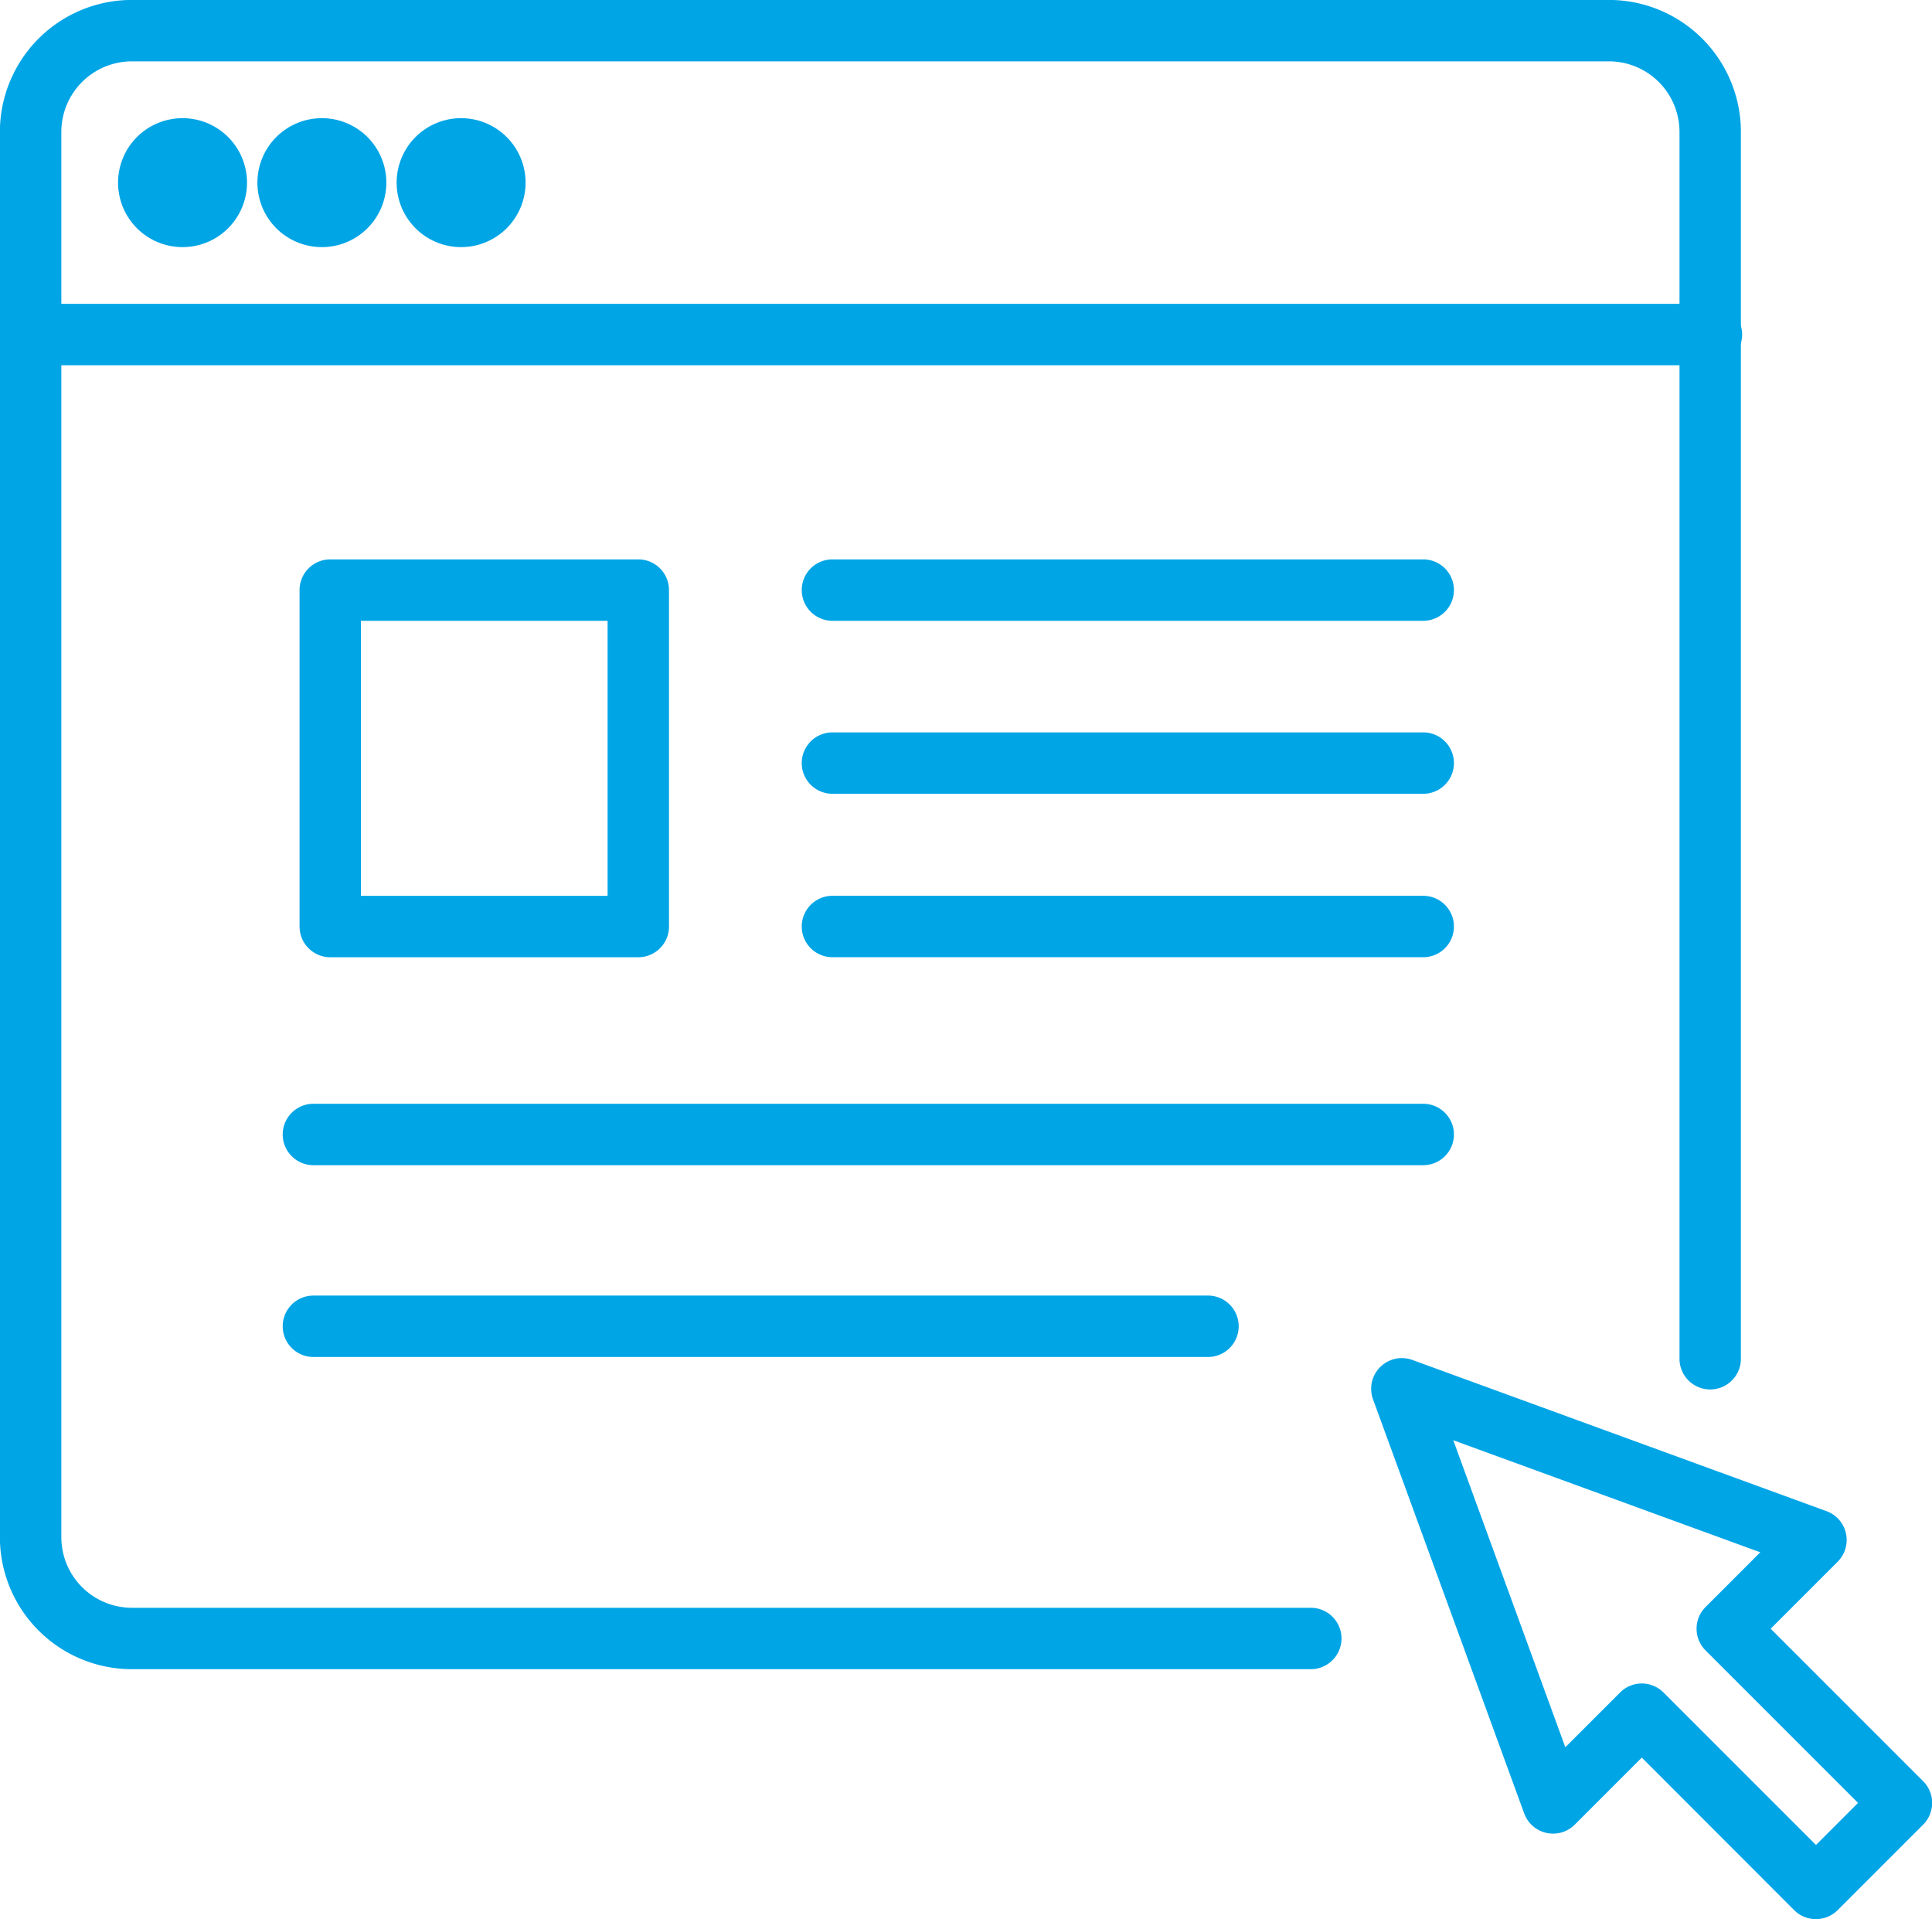 <svg xmlns="http://www.w3.org/2000/svg" width="62.933" height="62.507" viewBox="0 0 62.933 62.507"><g transform="translate(-474.752 -1749.371)"><path d="M372.855,60.2h-38.4a4.3,4.3,0,0,1-4.3-4.3V10.13a4.3,4.3,0,0,1,4.3-4.3h48.111a4.3,4.3,0,0,1,4.3,4.3V50.089a1,1,0,0,1-2,0V10.13a2.3,2.3,0,0,0-2.3-2.3H334.456a2.3,2.3,0,0,0-2.3,2.3V55.9a2.3,2.3,0,0,0,2.3,2.3h38.4a1,1,0,0,1,0,2Z" transform="translate(144.594 1743.539)" fill="#00a5e6"/><path d="M54.748,1H0A1,1,0,0,1-1,0,1,1,0,0,1,0-1H54.748a1,1,0,0,1,1,1A1,1,0,0,1,54.748,1Z" transform="translate(475.752 1760.268)" fill="#00a5e6"/><path d="M338.749,16.523a2.1,2.1,0,1,1,2.1-2.1A2.1,2.1,0,0,1,338.749,16.523Z" transform="translate(141.949 1740.897)" fill="#00a5e6"/><path d="M346.4,16.523a2.1,2.1,0,1,1,2.1-2.1A2.1,2.1,0,0,1,346.4,16.523Z" transform="translate(138.837 1740.897)" fill="#00a5e6"/><path d="M354.049,16.523a2.1,2.1,0,1,1,2.1-2.1A2.1,2.1,0,0,1,354.049,16.523Z" transform="translate(135.723 1740.897)" fill="#00a5e6"/><path d="M0-1H10.034a1,1,0,0,1,1,1V10.959a1,1,0,0,1-1,1H0a1,1,0,0,1-1-1V0A1,1,0,0,1,0-1ZM9.034,1H1V9.959H9.034Z" transform="translate(485.51 1768.591)" fill="#00a5e6"/><path d="M19.244,1H0A1,1,0,0,1-1,0,1,1,0,0,1,0-1H19.244a1,1,0,0,1,1,1A1,1,0,0,1,19.244,1Z" transform="translate(501.868 1768.591)" fill="#00a5e6"/><path d="M19.244,1H0A1,1,0,0,1-1,0,1,1,0,0,1,0-1H19.244a1,1,0,0,1,1,1A1,1,0,0,1,19.244,1Z" transform="translate(501.868 1779.549)" fill="#00a5e6"/><path d="M36.151,1H0A1,1,0,0,1-1,0,1,1,0,0,1,0-1H36.151a1,1,0,0,1,1,1A1,1,0,0,1,36.151,1Z" transform="translate(484.961 1786.323)" fill="#00a5e6"/><path d="M29.14,1H0A1,1,0,0,1-1,0,1,1,0,0,1,0-1H29.14a1,1,0,0,1,1,1A1,1,0,0,1,29.14,1Z" transform="translate(484.961 1792.57)" fill="#00a5e6"/><path d="M19.244,1H0A1,1,0,0,1-1,0,1,1,0,0,1,0-1H19.244a1,1,0,0,1,1,1A1,1,0,0,1,19.244,1Z" transform="translate(501.868 1774.226)" fill="#00a5e6"/><path d="M419.969,90h0a1,1,0,0,1-.707-.293L414.3,84.739l-2.184,2.184a1,1,0,0,1-1.646-.364l-4.925-13.49a1,1,0,0,1,1.282-1.282l13.49,4.925a1,1,0,0,1,.364,1.646l-2.183,2.183,4.967,4.967a1,1,0,0,1,0,1.414l-2.784,2.784A1,1,0,0,1,419.969,90ZM414.3,82.325a1,1,0,0,1,.707.293l4.967,4.967,1.37-1.37-4.967-4.967a1,1,0,0,1,0-1.414l1.782-1.782-10-3.65,3.65,10,1.782-1.782A1,1,0,0,1,414.3,82.325Z" transform="translate(113.932 1721.88)" fill="#00a5e6"/></g></svg>